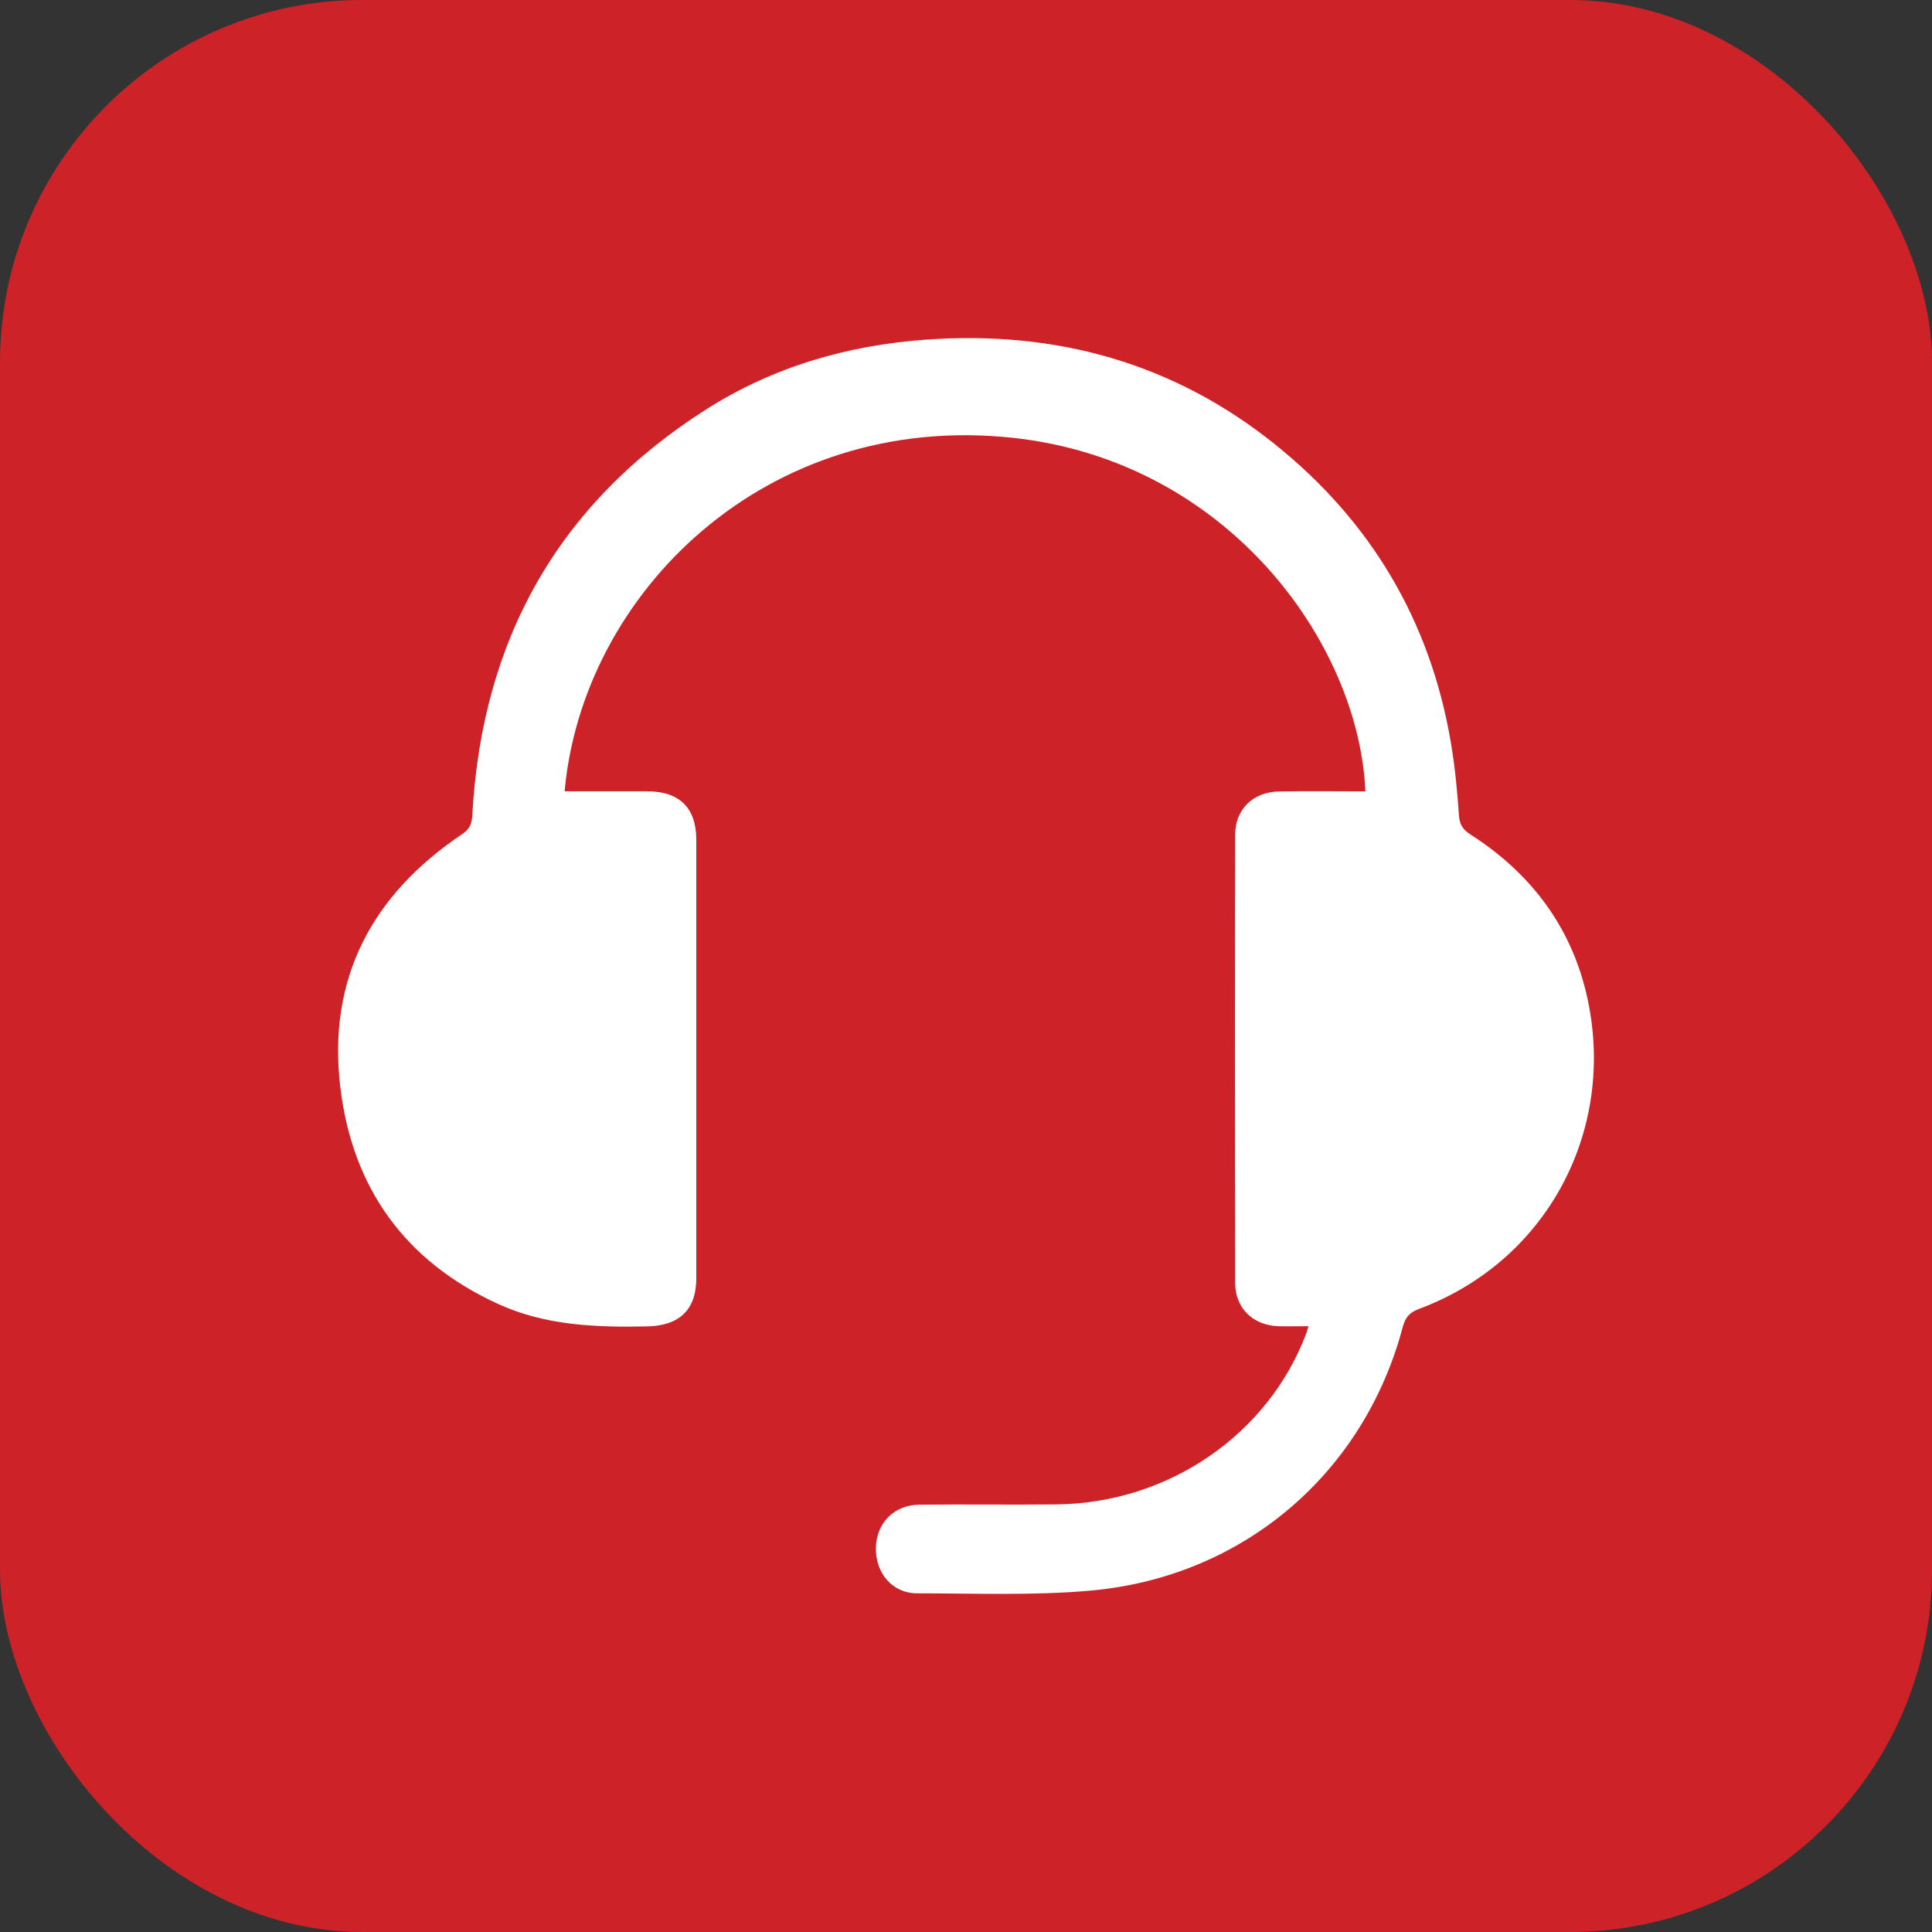 <?xml version="1.0" encoding="UTF-8"?><svg xmlns="http://www.w3.org/2000/svg" width="80" height="80" viewBox="0 0 80 80" fill="none"><rect x="0" y="0" width="80" height="80" fill="#333333" stroke="none"/><rect width="80" height="80" rx="15" fill="#CD2328"/><path d="M23.378 32.767C24.555 32.767 25.693 32.762 26.828 32.767C28.139 32.774 28.832 33.463 28.832 34.766C28.834 40.822 28.834 46.879 28.832 52.937C28.832 54.231 28.129 54.895 26.812 54.923C24.69 54.967 22.589 54.895 20.618 53.991C16.762 52.225 14.595 49.181 14.095 45.048C13.546 40.531 15.394 37.05 19.147 34.533C19.473 34.313 19.54 34.082 19.559 33.733C19.954 26.528 23.089 20.865 29.246 16.949C32.015 15.188 35.096 14.293 38.373 14.062C43.725 13.683 48.577 15.022 52.777 18.385C56.775 21.586 59.232 25.726 60.081 30.772C60.247 31.755 60.344 32.753 60.41 33.747C60.435 34.142 60.572 34.353 60.898 34.561C63.628 36.31 65.336 38.782 65.85 41.96C66.7 47.198 63.884 52.292 58.748 54.204C58.353 54.352 58.19 54.557 58.085 54.95C56.47 61.034 51.451 65.32 45.109 65.868C42.745 66.073 40.353 65.978 37.973 65.976C36.956 65.976 36.253 65.144 36.269 64.099C36.285 63.073 37.014 62.317 38.066 62.306C39.962 62.285 41.861 62.315 43.758 62.294C48.388 62.239 52.514 59.402 54.092 55.209C54.117 55.14 54.134 55.068 54.183 54.916C53.74 54.916 53.343 54.925 52.947 54.916C51.893 54.886 51.148 54.176 51.146 53.129C51.136 46.939 51.134 40.746 51.146 34.556C51.146 33.514 51.893 32.79 52.952 32.774C54.148 32.753 55.344 32.769 56.538 32.769C56.268 26.616 50.818 19.069 41.908 18.126C31.671 17.042 24.115 24.593 23.38 32.767H23.378ZM25.074 51.201V36.486C21.093 36.389 17.681 39.801 17.681 43.841C17.681 47.884 21.078 51.284 25.074 51.199V51.201ZM54.885 51.187C58.83 51.407 62.395 47.782 62.285 43.687C62.164 39.13 58.236 36.336 54.885 36.521V51.187Z" fill="white"/><path d="M53.5 52L54 36H57.5L62.5 39.5L63.5 44.5C63.167 45.833 62.5 48.6 62.5 49C62.5 49.4 58.833 50.833 57 51.5L53.5 52Z" fill="white"/><path d="M26 52L25.5 36H22L17 39.5L16 44.5C16.333 45.833 17 48.6 17 49C17 49.4 20.667 50.833 22.5 51.5L26 52Z" fill="white"/></svg>